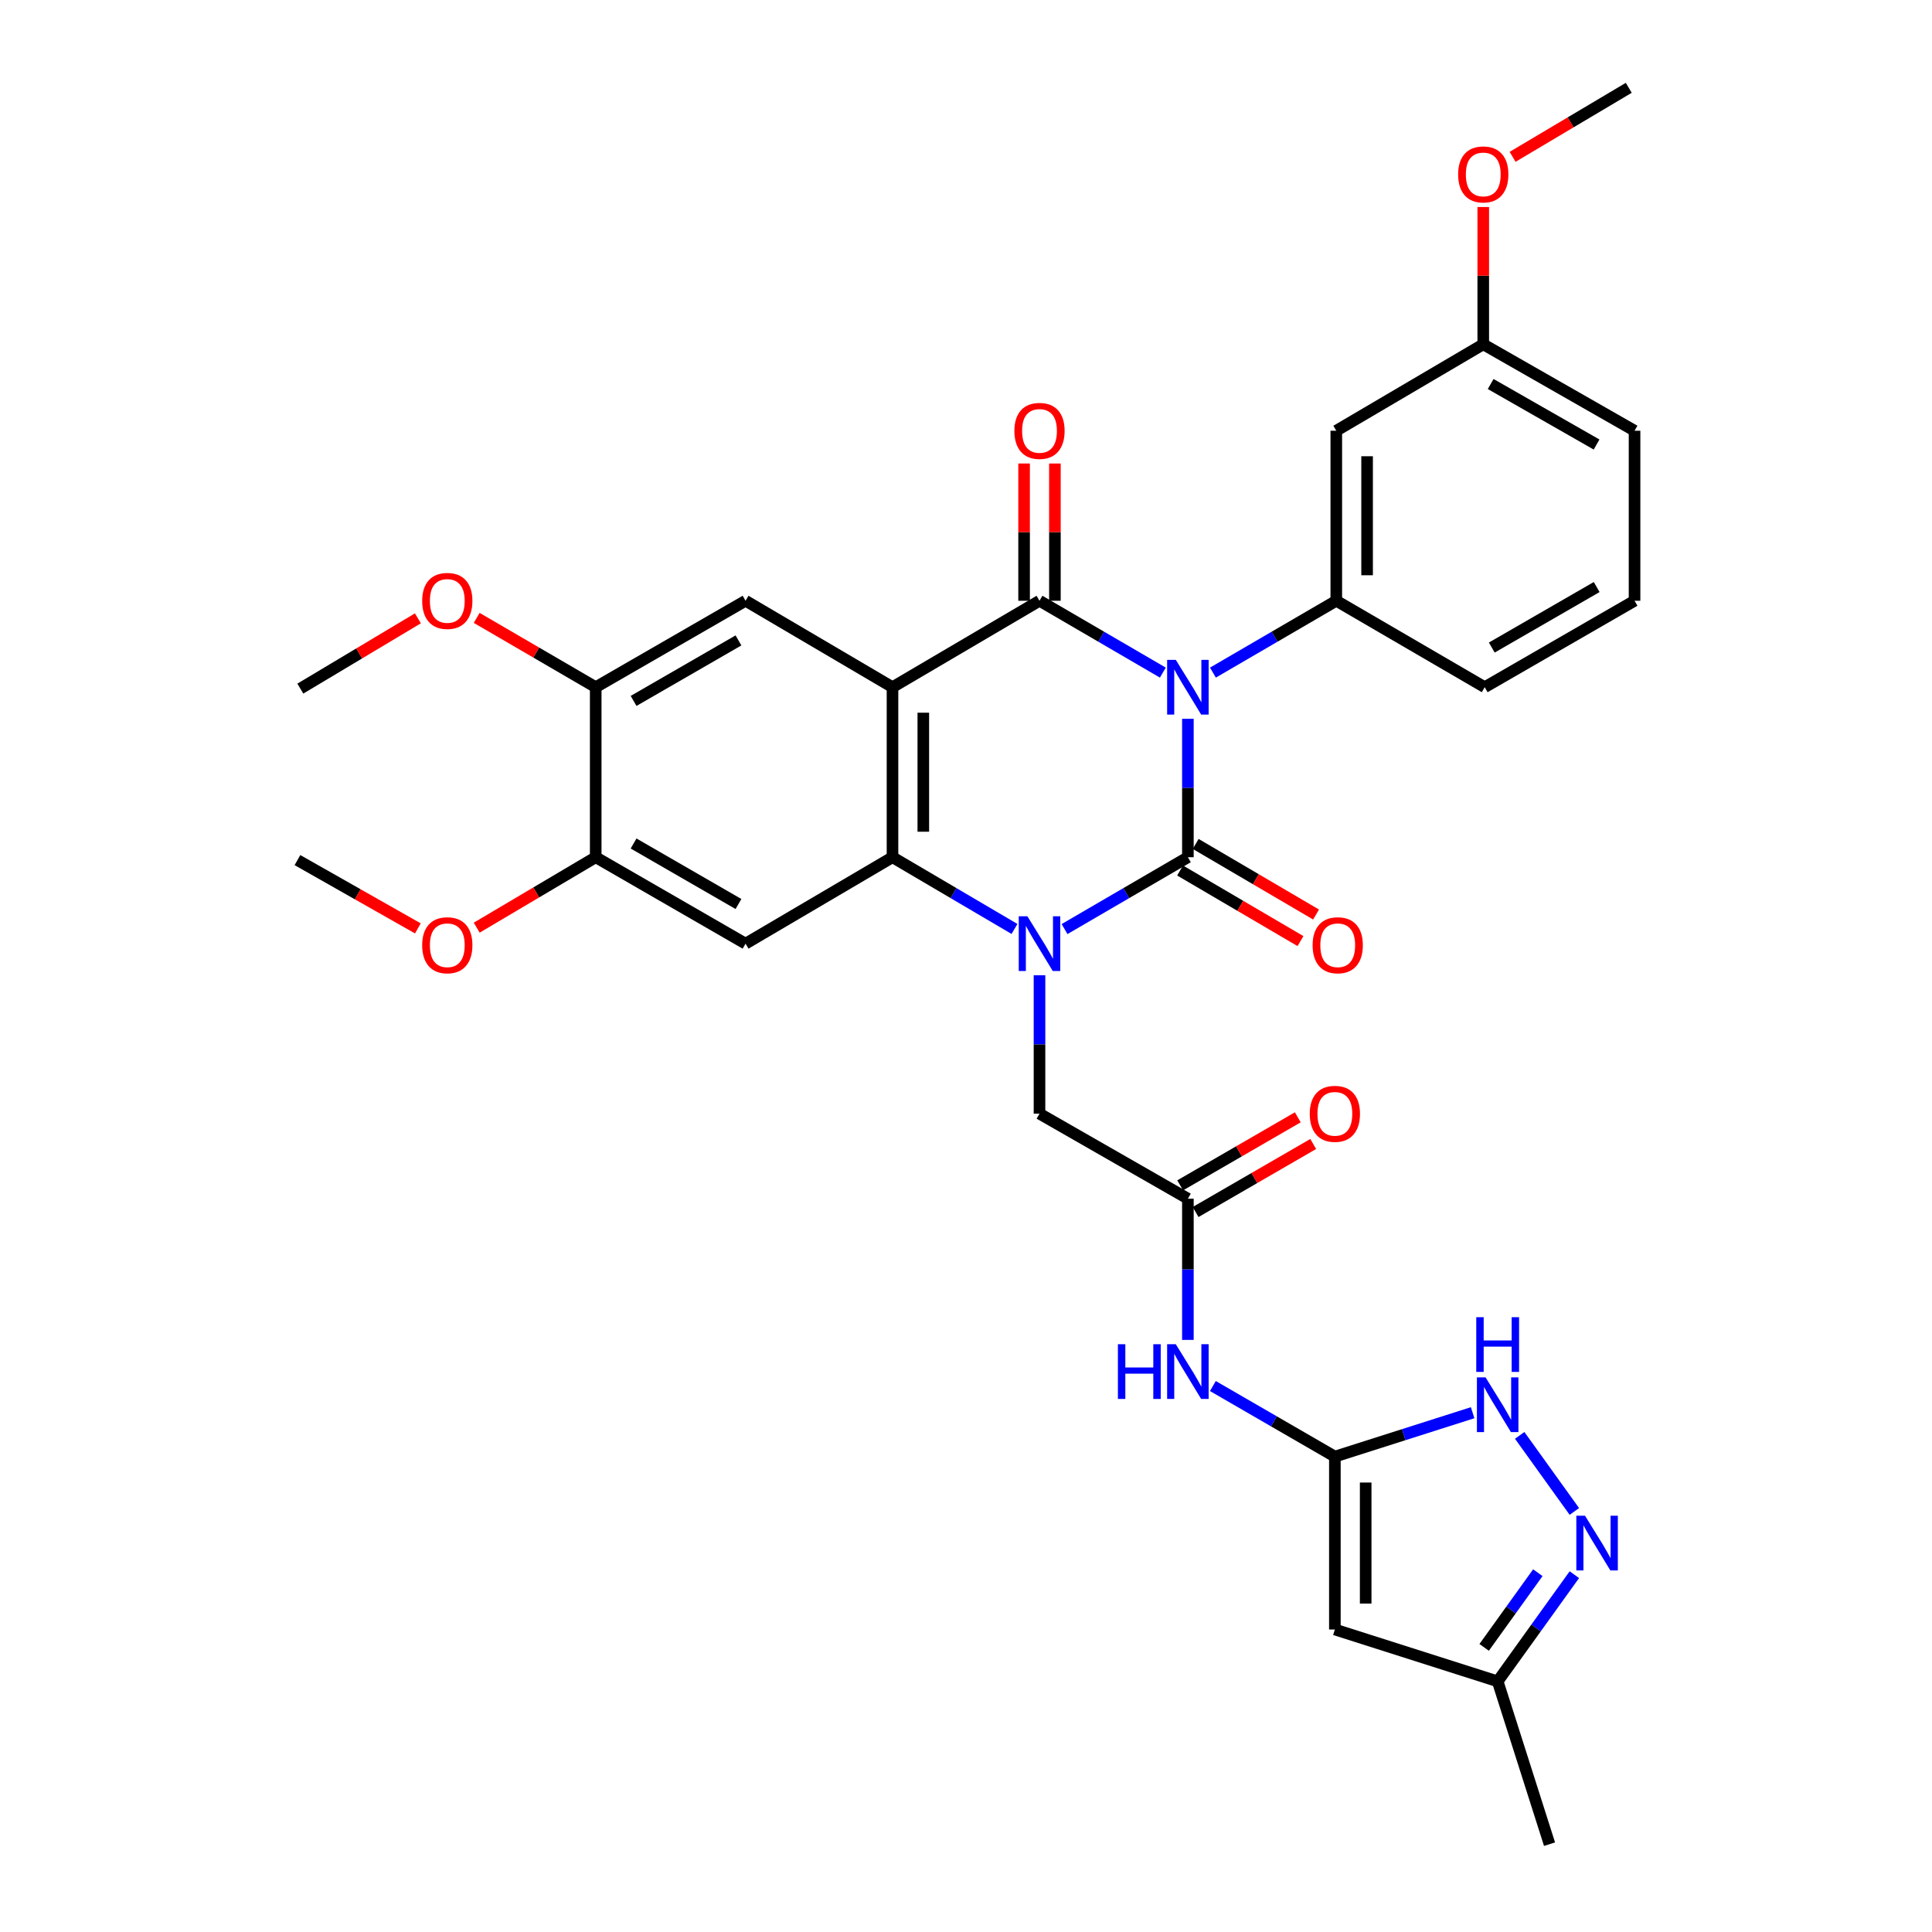 <?xml version='1.0' encoding='iso-8859-1'?>
<svg version='1.1' baseProfile='full'
              xmlns='http://www.w3.org/2000/svg'
                      xmlns:rdkit='http://www.rdkit.org/xml'
                      xmlns:xlink='http://www.w3.org/1999/xlink'
                  xml:space='preserve'
width='1000px' height='1000px' viewBox='0 0 1000 1000'>
<!-- END OF HEADER -->
<rect style='opacity:1.0;fill:#FFFFFF;stroke:none' width='1000' height='1000' x='0' y='0'> </rect>
<path class='bond-0' d='M 614.848,372.054 L 614.848,407.875' style='fill:none;fill-rule:evenodd;stroke:#0000FF;stroke-width:6px;stroke-linecap:butt;stroke-linejoin:miter;stroke-opacity:1' />
<path class='bond-0' d='M 614.848,407.875 L 614.848,443.697' style='fill:none;fill-rule:evenodd;stroke:#000000;stroke-width:6px;stroke-linecap:butt;stroke-linejoin:miter;stroke-opacity:1' />
<path class='bond-2' d='M 601.886,348.143 L 569.965,329.548' style='fill:none;fill-rule:evenodd;stroke:#0000FF;stroke-width:6px;stroke-linecap:butt;stroke-linejoin:miter;stroke-opacity:1' />
<path class='bond-2' d='M 569.965,329.548 L 538.043,310.952' style='fill:none;fill-rule:evenodd;stroke:#000000;stroke-width:6px;stroke-linecap:butt;stroke-linejoin:miter;stroke-opacity:1' />
<path class='bond-5' d='M 627.81,348.144 L 659.736,329.548' style='fill:none;fill-rule:evenodd;stroke:#0000FF;stroke-width:6px;stroke-linecap:butt;stroke-linejoin:miter;stroke-opacity:1' />
<path class='bond-5' d='M 659.736,329.548 L 691.661,310.952' style='fill:none;fill-rule:evenodd;stroke:#000000;stroke-width:6px;stroke-linecap:butt;stroke-linejoin:miter;stroke-opacity:1' />
<path class='bond-1' d='M 614.848,443.697 L 582.927,462.292' style='fill:none;fill-rule:evenodd;stroke:#000000;stroke-width:6px;stroke-linecap:butt;stroke-linejoin:miter;stroke-opacity:1' />
<path class='bond-1' d='M 582.927,462.292 L 551.006,480.887' style='fill:none;fill-rule:evenodd;stroke:#0000FF;stroke-width:6px;stroke-linecap:butt;stroke-linejoin:miter;stroke-opacity:1' />
<path class='bond-17' d='M 610.815,450.575 L 641.97,468.843' style='fill:none;fill-rule:evenodd;stroke:#000000;stroke-width:6px;stroke-linecap:butt;stroke-linejoin:miter;stroke-opacity:1' />
<path class='bond-17' d='M 641.97,468.843 L 673.125,487.111' style='fill:none;fill-rule:evenodd;stroke:#FF0000;stroke-width:6px;stroke-linecap:butt;stroke-linejoin:miter;stroke-opacity:1' />
<path class='bond-17' d='M 618.881,436.818 L 650.036,455.086' style='fill:none;fill-rule:evenodd;stroke:#000000;stroke-width:6px;stroke-linecap:butt;stroke-linejoin:miter;stroke-opacity:1' />
<path class='bond-17' d='M 650.036,455.086 L 681.191,473.354' style='fill:none;fill-rule:evenodd;stroke:#FF0000;stroke-width:6px;stroke-linecap:butt;stroke-linejoin:miter;stroke-opacity:1' />
<path class='bond-14' d='M 538.043,504.798 L 538.043,540.615' style='fill:none;fill-rule:evenodd;stroke:#0000FF;stroke-width:6px;stroke-linecap:butt;stroke-linejoin:miter;stroke-opacity:1' />
<path class='bond-14' d='M 538.043,540.615 L 538.043,576.432' style='fill:none;fill-rule:evenodd;stroke:#000000;stroke-width:6px;stroke-linecap:butt;stroke-linejoin:miter;stroke-opacity:1' />
<path class='bond-33' d='M 525.097,480.825 L 493.527,462.261' style='fill:none;fill-rule:evenodd;stroke:#0000FF;stroke-width:6px;stroke-linecap:butt;stroke-linejoin:miter;stroke-opacity:1' />
<path class='bond-33' d='M 493.527,462.261 L 461.957,443.697' style='fill:none;fill-rule:evenodd;stroke:#000000;stroke-width:6px;stroke-linecap:butt;stroke-linejoin:miter;stroke-opacity:1' />
<path class='bond-3' d='M 538.043,310.952 L 461.957,355.694' style='fill:none;fill-rule:evenodd;stroke:#000000;stroke-width:6px;stroke-linecap:butt;stroke-linejoin:miter;stroke-opacity:1' />
<path class='bond-20' d='M 546.017,310.952 L 546.017,275.431' style='fill:none;fill-rule:evenodd;stroke:#000000;stroke-width:6px;stroke-linecap:butt;stroke-linejoin:miter;stroke-opacity:1' />
<path class='bond-20' d='M 546.017,275.431 L 546.017,239.909' style='fill:none;fill-rule:evenodd;stroke:#FF0000;stroke-width:6px;stroke-linecap:butt;stroke-linejoin:miter;stroke-opacity:1' />
<path class='bond-20' d='M 530.07,310.952 L 530.07,275.431' style='fill:none;fill-rule:evenodd;stroke:#000000;stroke-width:6px;stroke-linecap:butt;stroke-linejoin:miter;stroke-opacity:1' />
<path class='bond-20' d='M 530.07,275.431 L 530.07,239.909' style='fill:none;fill-rule:evenodd;stroke:#FF0000;stroke-width:6px;stroke-linecap:butt;stroke-linejoin:miter;stroke-opacity:1' />
<path class='bond-4' d='M 461.957,355.694 L 461.957,443.697' style='fill:none;fill-rule:evenodd;stroke:#000000;stroke-width:6px;stroke-linecap:butt;stroke-linejoin:miter;stroke-opacity:1' />
<path class='bond-4' d='M 477.904,368.894 L 477.904,430.496' style='fill:none;fill-rule:evenodd;stroke:#000000;stroke-width:6px;stroke-linecap:butt;stroke-linejoin:miter;stroke-opacity:1' />
<path class='bond-9' d='M 461.957,355.694 L 385.896,310.952' style='fill:none;fill-rule:evenodd;stroke:#000000;stroke-width:6px;stroke-linecap:butt;stroke-linejoin:miter;stroke-opacity:1' />
<path class='bond-7' d='M 461.957,443.697 L 385.896,488.438' style='fill:none;fill-rule:evenodd;stroke:#000000;stroke-width:6px;stroke-linecap:butt;stroke-linejoin:miter;stroke-opacity:1' />
<path class='bond-18' d='M 691.661,310.952 L 691.661,222.949' style='fill:none;fill-rule:evenodd;stroke:#000000;stroke-width:6px;stroke-linecap:butt;stroke-linejoin:miter;stroke-opacity:1' />
<path class='bond-18' d='M 707.609,297.752 L 707.609,236.15' style='fill:none;fill-rule:evenodd;stroke:#000000;stroke-width:6px;stroke-linecap:butt;stroke-linejoin:miter;stroke-opacity:1' />
<path class='bond-25' d='M 691.661,310.952 L 768.483,355.694' style='fill:none;fill-rule:evenodd;stroke:#000000;stroke-width:6px;stroke-linecap:butt;stroke-linejoin:miter;stroke-opacity:1' />
<path class='bond-6' d='M 690.926,753.936 L 659.356,735.675' style='fill:none;fill-rule:evenodd;stroke:#000000;stroke-width:6px;stroke-linecap:butt;stroke-linejoin:miter;stroke-opacity:1' />
<path class='bond-6' d='M 659.356,735.675 L 627.785,717.413' style='fill:none;fill-rule:evenodd;stroke:#0000FF;stroke-width:6px;stroke-linecap:butt;stroke-linejoin:miter;stroke-opacity:1' />
<path class='bond-8' d='M 690.926,753.936 L 690.926,843.427' style='fill:none;fill-rule:evenodd;stroke:#000000;stroke-width:6px;stroke-linecap:butt;stroke-linejoin:miter;stroke-opacity:1' />
<path class='bond-8' d='M 706.873,767.36 L 706.873,830.004' style='fill:none;fill-rule:evenodd;stroke:#000000;stroke-width:6px;stroke-linecap:butt;stroke-linejoin:miter;stroke-opacity:1' />
<path class='bond-11' d='M 690.926,753.936 L 726.583,742.576' style='fill:none;fill-rule:evenodd;stroke:#000000;stroke-width:6px;stroke-linecap:butt;stroke-linejoin:miter;stroke-opacity:1' />
<path class='bond-11' d='M 726.583,742.576 L 762.239,731.217' style='fill:none;fill-rule:evenodd;stroke:#0000FF;stroke-width:6px;stroke-linecap:butt;stroke-linejoin:miter;stroke-opacity:1' />
<path class='bond-35' d='M 385.896,488.438 L 308.339,443.697' style='fill:none;fill-rule:evenodd;stroke:#000000;stroke-width:6px;stroke-linecap:butt;stroke-linejoin:miter;stroke-opacity:1' />
<path class='bond-35' d='M 382.231,467.913 L 327.941,436.594' style='fill:none;fill-rule:evenodd;stroke:#000000;stroke-width:6px;stroke-linecap:butt;stroke-linejoin:miter;stroke-opacity:1' />
<path class='bond-19' d='M 690.926,843.427 L 775.19,870.272' style='fill:none;fill-rule:evenodd;stroke:#000000;stroke-width:6px;stroke-linecap:butt;stroke-linejoin:miter;stroke-opacity:1' />
<path class='bond-16' d='M 385.896,310.952 L 308.339,355.694' style='fill:none;fill-rule:evenodd;stroke:#000000;stroke-width:6px;stroke-linecap:butt;stroke-linejoin:miter;stroke-opacity:1' />
<path class='bond-16' d='M 382.231,331.477 L 327.941,362.796' style='fill:none;fill-rule:evenodd;stroke:#000000;stroke-width:6px;stroke-linecap:butt;stroke-linejoin:miter;stroke-opacity:1' />
<path class='bond-10' d='M 814.886,782.322 L 786.589,742.952' style='fill:none;fill-rule:evenodd;stroke:#0000FF;stroke-width:6px;stroke-linecap:butt;stroke-linejoin:miter;stroke-opacity:1' />
<path class='bond-36' d='M 814.885,815.05 L 795.037,842.661' style='fill:none;fill-rule:evenodd;stroke:#0000FF;stroke-width:6px;stroke-linecap:butt;stroke-linejoin:miter;stroke-opacity:1' />
<path class='bond-36' d='M 795.037,842.661 L 775.19,870.272' style='fill:none;fill-rule:evenodd;stroke:#000000;stroke-width:6px;stroke-linecap:butt;stroke-linejoin:miter;stroke-opacity:1' />
<path class='bond-36' d='M 795.981,814.025 L 782.088,833.353' style='fill:none;fill-rule:evenodd;stroke:#0000FF;stroke-width:6px;stroke-linecap:butt;stroke-linejoin:miter;stroke-opacity:1' />
<path class='bond-36' d='M 782.088,833.353 L 768.195,852.681' style='fill:none;fill-rule:evenodd;stroke:#000000;stroke-width:6px;stroke-linecap:butt;stroke-linejoin:miter;stroke-opacity:1' />
<path class='bond-12' d='M 614.848,693.533 L 614.848,656.986' style='fill:none;fill-rule:evenodd;stroke:#0000FF;stroke-width:6px;stroke-linecap:butt;stroke-linejoin:miter;stroke-opacity:1' />
<path class='bond-12' d='M 614.848,656.986 L 614.848,620.438' style='fill:none;fill-rule:evenodd;stroke:#000000;stroke-width:6px;stroke-linecap:butt;stroke-linejoin:miter;stroke-opacity:1' />
<path class='bond-13' d='M 614.848,620.438 L 538.043,576.432' style='fill:none;fill-rule:evenodd;stroke:#000000;stroke-width:6px;stroke-linecap:butt;stroke-linejoin:miter;stroke-opacity:1' />
<path class='bond-21' d='M 618.84,627.341 L 649.281,609.733' style='fill:none;fill-rule:evenodd;stroke:#000000;stroke-width:6px;stroke-linecap:butt;stroke-linejoin:miter;stroke-opacity:1' />
<path class='bond-21' d='M 649.281,609.733 L 679.721,592.125' style='fill:none;fill-rule:evenodd;stroke:#FF0000;stroke-width:6px;stroke-linecap:butt;stroke-linejoin:miter;stroke-opacity:1' />
<path class='bond-21' d='M 610.855,613.536 L 641.296,595.928' style='fill:none;fill-rule:evenodd;stroke:#000000;stroke-width:6px;stroke-linecap:butt;stroke-linejoin:miter;stroke-opacity:1' />
<path class='bond-21' d='M 641.296,595.928 L 671.736,578.321' style='fill:none;fill-rule:evenodd;stroke:#FF0000;stroke-width:6px;stroke-linecap:butt;stroke-linejoin:miter;stroke-opacity:1' />
<path class='bond-15' d='M 308.339,443.697 L 308.339,355.694' style='fill:none;fill-rule:evenodd;stroke:#000000;stroke-width:6px;stroke-linecap:butt;stroke-linejoin:miter;stroke-opacity:1' />
<path class='bond-23' d='M 308.339,443.697 L 277.544,461.927' style='fill:none;fill-rule:evenodd;stroke:#000000;stroke-width:6px;stroke-linecap:butt;stroke-linejoin:miter;stroke-opacity:1' />
<path class='bond-23' d='M 277.544,461.927 L 246.748,480.157' style='fill:none;fill-rule:evenodd;stroke:#FF0000;stroke-width:6px;stroke-linecap:butt;stroke-linejoin:miter;stroke-opacity:1' />
<path class='bond-24' d='M 308.339,355.694 L 277.539,337.756' style='fill:none;fill-rule:evenodd;stroke:#000000;stroke-width:6px;stroke-linecap:butt;stroke-linejoin:miter;stroke-opacity:1' />
<path class='bond-24' d='M 277.539,337.756 L 246.739,319.818' style='fill:none;fill-rule:evenodd;stroke:#FF0000;stroke-width:6px;stroke-linecap:butt;stroke-linejoin:miter;stroke-opacity:1' />
<path class='bond-22' d='M 691.661,222.949 L 767.73,178.208' style='fill:none;fill-rule:evenodd;stroke:#000000;stroke-width:6px;stroke-linecap:butt;stroke-linejoin:miter;stroke-opacity:1' />
<path class='bond-28' d='M 775.19,870.272 L 802.035,954.545' style='fill:none;fill-rule:evenodd;stroke:#000000;stroke-width:6px;stroke-linecap:butt;stroke-linejoin:miter;stroke-opacity:1' />
<path class='bond-26' d='M 767.73,178.208 L 767.73,142.682' style='fill:none;fill-rule:evenodd;stroke:#000000;stroke-width:6px;stroke-linecap:butt;stroke-linejoin:miter;stroke-opacity:1' />
<path class='bond-26' d='M 767.73,142.682 L 767.73,107.156' style='fill:none;fill-rule:evenodd;stroke:#FF0000;stroke-width:6px;stroke-linecap:butt;stroke-linejoin:miter;stroke-opacity:1' />
<path class='bond-34' d='M 767.73,178.208 L 846.041,222.949' style='fill:none;fill-rule:evenodd;stroke:#000000;stroke-width:6px;stroke-linecap:butt;stroke-linejoin:miter;stroke-opacity:1' />
<path class='bond-34' d='M 771.566,198.766 L 826.383,230.085' style='fill:none;fill-rule:evenodd;stroke:#000000;stroke-width:6px;stroke-linecap:butt;stroke-linejoin:miter;stroke-opacity:1' />
<path class='bond-30' d='M 216.287,480.536 L 185.123,462.861' style='fill:none;fill-rule:evenodd;stroke:#FF0000;stroke-width:6px;stroke-linecap:butt;stroke-linejoin:miter;stroke-opacity:1' />
<path class='bond-30' d='M 185.123,462.861 L 153.959,445.185' style='fill:none;fill-rule:evenodd;stroke:#000000;stroke-width:6px;stroke-linecap:butt;stroke-linejoin:miter;stroke-opacity:1' />
<path class='bond-31' d='M 216.301,320.049 L 185.874,338.239' style='fill:none;fill-rule:evenodd;stroke:#FF0000;stroke-width:6px;stroke-linecap:butt;stroke-linejoin:miter;stroke-opacity:1' />
<path class='bond-31' d='M 185.874,338.239 L 155.447,356.429' style='fill:none;fill-rule:evenodd;stroke:#000000;stroke-width:6px;stroke-linecap:butt;stroke-linejoin:miter;stroke-opacity:1' />
<path class='bond-27' d='M 768.483,355.694 L 846.041,310.952' style='fill:none;fill-rule:evenodd;stroke:#000000;stroke-width:6px;stroke-linecap:butt;stroke-linejoin:miter;stroke-opacity:1' />
<path class='bond-27' d='M 772.148,335.169 L 826.439,303.85' style='fill:none;fill-rule:evenodd;stroke:#000000;stroke-width:6px;stroke-linecap:butt;stroke-linejoin:miter;stroke-opacity:1' />
<path class='bond-32' d='M 782.92,81.172 L 812.983,63.313' style='fill:none;fill-rule:evenodd;stroke:#FF0000;stroke-width:6px;stroke-linecap:butt;stroke-linejoin:miter;stroke-opacity:1' />
<path class='bond-32' d='M 812.983,63.313 L 843.046,45.455' style='fill:none;fill-rule:evenodd;stroke:#000000;stroke-width:6px;stroke-linecap:butt;stroke-linejoin:miter;stroke-opacity:1' />
<path class='bond-29' d='M 846.041,310.952 L 846.041,222.949' style='fill:none;fill-rule:evenodd;stroke:#000000;stroke-width:6px;stroke-linecap:butt;stroke-linejoin:miter;stroke-opacity:1' />
<path  class='atom-0' d='M 608.588 341.534
L 617.868 356.534
Q 618.788 358.014, 620.268 360.694
Q 621.748 363.374, 621.828 363.534
L 621.828 341.534
L 625.588 341.534
L 625.588 369.854
L 621.708 369.854
L 611.748 353.454
Q 610.588 351.534, 609.348 349.334
Q 608.148 347.134, 607.788 346.454
L 607.788 369.854
L 604.108 369.854
L 604.108 341.534
L 608.588 341.534
' fill='#0000FF'/>
<path  class='atom-2' d='M 531.783 474.278
L 541.063 489.278
Q 541.983 490.758, 543.463 493.438
Q 544.943 496.118, 545.023 496.278
L 545.023 474.278
L 548.783 474.278
L 548.783 502.598
L 544.903 502.598
L 534.943 486.198
Q 533.783 484.278, 532.543 482.078
Q 531.343 479.878, 530.983 479.198
L 530.983 502.598
L 527.303 502.598
L 527.303 474.278
L 531.783 474.278
' fill='#0000FF'/>
<path  class='atom-11' d='M 820.387 784.526
L 829.667 799.526
Q 830.587 801.006, 832.067 803.686
Q 833.547 806.366, 833.627 806.526
L 833.627 784.526
L 837.387 784.526
L 837.387 812.846
L 833.507 812.846
L 823.547 796.446
Q 822.387 794.526, 821.147 792.326
Q 819.947 790.126, 819.587 789.446
L 819.587 812.846
L 815.907 812.846
L 815.907 784.526
L 820.387 784.526
' fill='#0000FF'/>
<path  class='atom-12' d='M 768.93 712.931
L 778.21 727.931
Q 779.13 729.411, 780.61 732.091
Q 782.09 734.771, 782.17 734.931
L 782.17 712.931
L 785.93 712.931
L 785.93 741.251
L 782.05 741.251
L 772.09 724.851
Q 770.93 722.931, 769.69 720.731
Q 768.49 718.531, 768.13 717.851
L 768.13 741.251
L 764.45 741.251
L 764.45 712.931
L 768.93 712.931
' fill='#0000FF'/>
<path  class='atom-12' d='M 764.11 681.779
L 767.95 681.779
L 767.95 693.819
L 782.43 693.819
L 782.43 681.779
L 786.27 681.779
L 786.27 710.099
L 782.43 710.099
L 782.43 697.019
L 767.95 697.019
L 767.95 710.099
L 764.11 710.099
L 764.11 681.779
' fill='#0000FF'/>
<path  class='atom-13' d='M 578.628 695.77
L 582.468 695.77
L 582.468 707.81
L 596.948 707.81
L 596.948 695.77
L 600.788 695.77
L 600.788 724.09
L 596.948 724.09
L 596.948 711.01
L 582.468 711.01
L 582.468 724.09
L 578.628 724.09
L 578.628 695.77
' fill='#0000FF'/>
<path  class='atom-13' d='M 608.588 695.77
L 617.868 710.77
Q 618.788 712.25, 620.268 714.93
Q 621.748 717.61, 621.828 717.77
L 621.828 695.77
L 625.588 695.77
L 625.588 724.09
L 621.708 724.09
L 611.748 707.69
Q 610.588 705.77, 609.348 703.57
Q 608.148 701.37, 607.788 700.69
L 607.788 724.09
L 604.108 724.09
L 604.108 695.77
L 608.588 695.77
' fill='#0000FF'/>
<path  class='atom-18' d='M 679.405 489.253
Q 679.405 482.453, 682.765 478.653
Q 686.125 474.853, 692.405 474.853
Q 698.685 474.853, 702.045 478.653
Q 705.405 482.453, 705.405 489.253
Q 705.405 496.133, 702.005 500.053
Q 698.605 503.933, 692.405 503.933
Q 686.165 503.933, 682.765 500.053
Q 679.405 496.173, 679.405 489.253
M 692.405 500.733
Q 696.725 500.733, 699.045 497.853
Q 701.405 494.933, 701.405 489.253
Q 701.405 483.693, 699.045 480.893
Q 696.725 478.053, 692.405 478.053
Q 688.085 478.053, 685.725 480.853
Q 683.405 483.653, 683.405 489.253
Q 683.405 494.973, 685.725 497.853
Q 688.085 500.733, 692.405 500.733
' fill='#FF0000'/>
<path  class='atom-21' d='M 525.043 223.029
Q 525.043 216.229, 528.403 212.429
Q 531.763 208.629, 538.043 208.629
Q 544.323 208.629, 547.683 212.429
Q 551.043 216.229, 551.043 223.029
Q 551.043 229.909, 547.643 233.829
Q 544.243 237.709, 538.043 237.709
Q 531.803 237.709, 528.403 233.829
Q 525.043 229.949, 525.043 223.029
M 538.043 234.509
Q 542.363 234.509, 544.683 231.629
Q 547.043 228.709, 547.043 223.029
Q 547.043 217.469, 544.683 214.669
Q 542.363 211.829, 538.043 211.829
Q 533.723 211.829, 531.363 214.629
Q 529.043 217.429, 529.043 223.029
Q 529.043 228.749, 531.363 231.629
Q 533.723 234.509, 538.043 234.509
' fill='#FF0000'/>
<path  class='atom-22' d='M 677.926 576.512
Q 677.926 569.712, 681.286 565.912
Q 684.646 562.112, 690.926 562.112
Q 697.206 562.112, 700.566 565.912
Q 703.926 569.712, 703.926 576.512
Q 703.926 583.392, 700.526 587.312
Q 697.126 591.192, 690.926 591.192
Q 684.686 591.192, 681.286 587.312
Q 677.926 583.432, 677.926 576.512
M 690.926 587.992
Q 695.246 587.992, 697.566 585.112
Q 699.926 582.192, 699.926 576.512
Q 699.926 570.952, 697.566 568.152
Q 695.246 565.312, 690.926 565.312
Q 686.606 565.312, 684.246 568.112
Q 681.926 570.912, 681.926 576.512
Q 681.926 582.232, 684.246 585.112
Q 686.606 587.992, 690.926 587.992
' fill='#FF0000'/>
<path  class='atom-24' d='M 218.517 489.253
Q 218.517 482.453, 221.877 478.653
Q 225.237 474.853, 231.517 474.853
Q 237.797 474.853, 241.157 478.653
Q 244.517 482.453, 244.517 489.253
Q 244.517 496.133, 241.117 500.053
Q 237.717 503.933, 231.517 503.933
Q 225.277 503.933, 221.877 500.053
Q 218.517 496.173, 218.517 489.253
M 231.517 500.733
Q 235.837 500.733, 238.157 497.853
Q 240.517 494.933, 240.517 489.253
Q 240.517 483.693, 238.157 480.893
Q 235.837 478.053, 231.517 478.053
Q 227.197 478.053, 224.837 480.853
Q 222.517 483.653, 222.517 489.253
Q 222.517 494.973, 224.837 497.853
Q 227.197 500.733, 231.517 500.733
' fill='#FF0000'/>
<path  class='atom-25' d='M 218.517 311.032
Q 218.517 304.232, 221.877 300.432
Q 225.237 296.632, 231.517 296.632
Q 237.797 296.632, 241.157 300.432
Q 244.517 304.232, 244.517 311.032
Q 244.517 317.912, 241.117 321.832
Q 237.717 325.712, 231.517 325.712
Q 225.277 325.712, 221.877 321.832
Q 218.517 317.952, 218.517 311.032
M 231.517 322.512
Q 235.837 322.512, 238.157 319.632
Q 240.517 316.712, 240.517 311.032
Q 240.517 305.472, 238.157 302.672
Q 235.837 299.832, 231.517 299.832
Q 227.197 299.832, 224.837 302.632
Q 222.517 305.432, 222.517 311.032
Q 222.517 316.752, 224.837 319.632
Q 227.197 322.512, 231.517 322.512
' fill='#FF0000'/>
<path  class='atom-27' d='M 754.73 90.276
Q 754.73 83.476, 758.09 79.676
Q 761.45 75.876, 767.73 75.876
Q 774.01 75.876, 777.37 79.676
Q 780.73 83.476, 780.73 90.276
Q 780.73 97.156, 777.33 101.076
Q 773.93 104.956, 767.73 104.956
Q 761.49 104.956, 758.09 101.076
Q 754.73 97.196, 754.73 90.276
M 767.73 101.756
Q 772.05 101.756, 774.37 98.876
Q 776.73 95.956, 776.73 90.276
Q 776.73 84.716, 774.37 81.916
Q 772.05 79.076, 767.73 79.076
Q 763.41 79.076, 761.05 81.876
Q 758.73 84.676, 758.73 90.276
Q 758.73 95.996, 761.05 98.876
Q 763.41 101.756, 767.73 101.756
' fill='#FF0000'/>
</svg>
